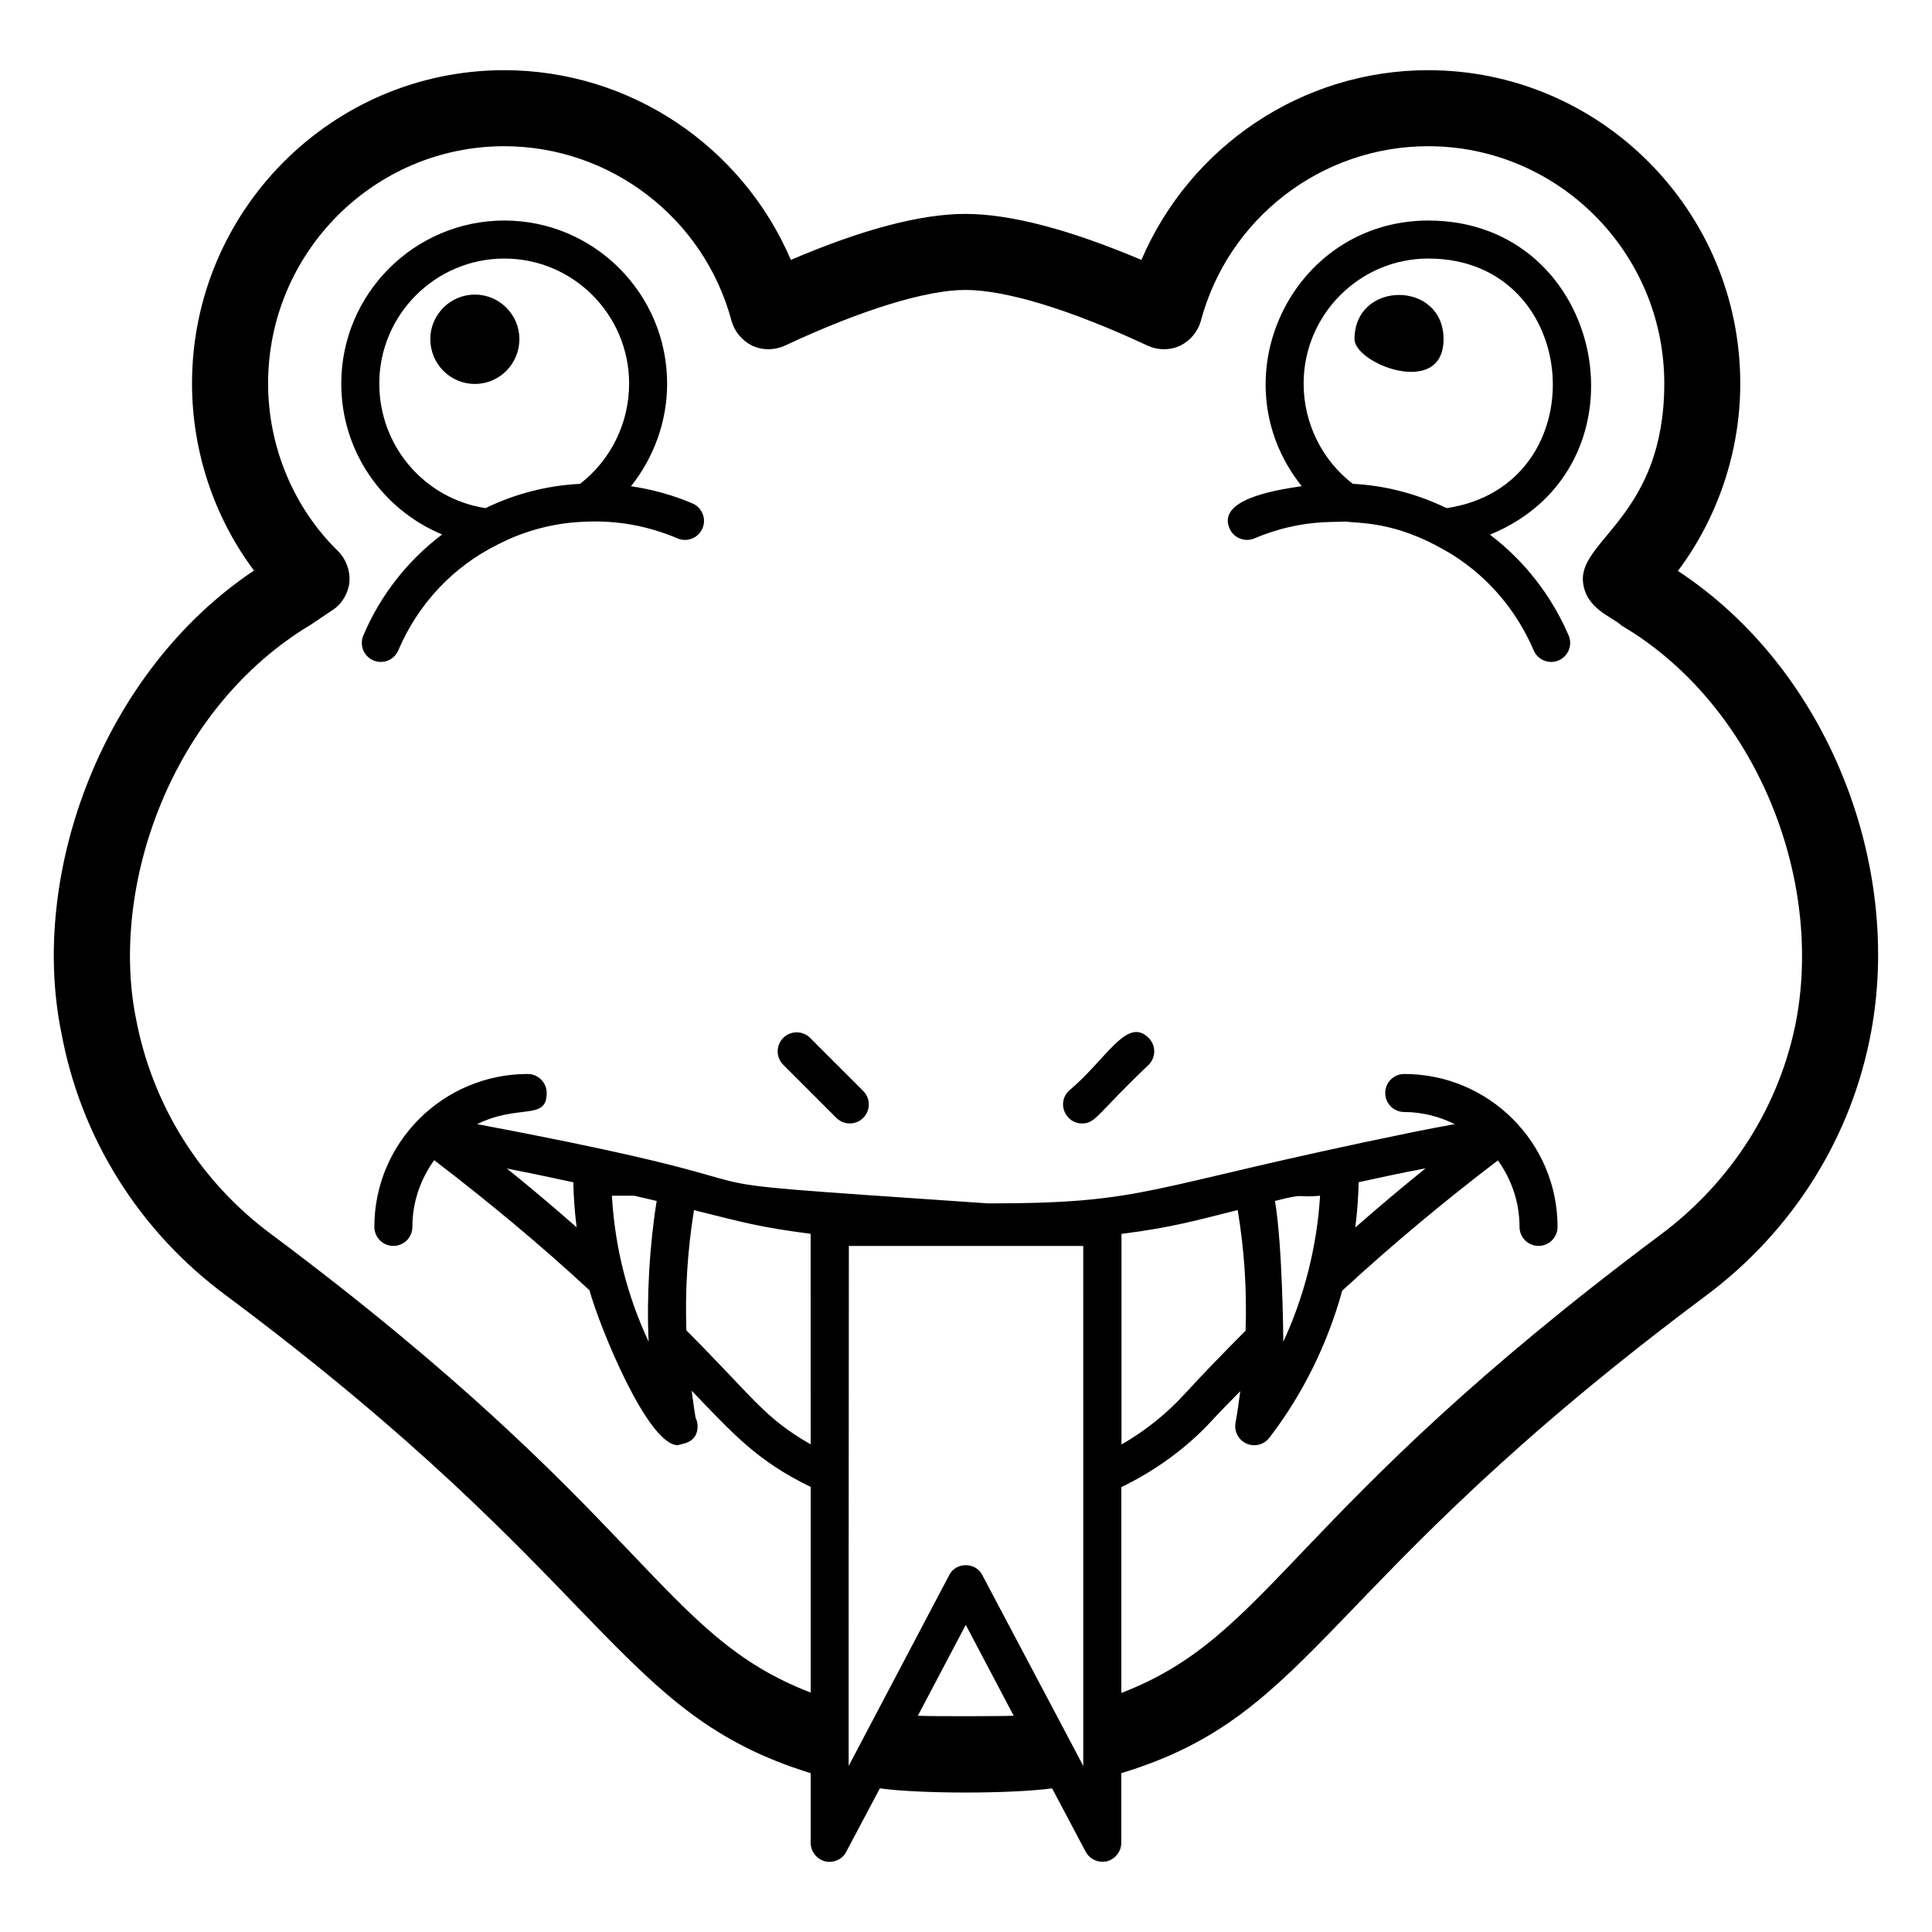 <?xml version="1.0" encoding="UTF-8"?>
<!-- Uploaded to: SVG Repo, www.svgrepo.com, Generator: SVG Repo Mixer Tools -->
<svg fill="#000000" width="800px" height="800px" version="1.1" viewBox="144 144 512 512" xmlns="http://www.w3.org/2000/svg">
 <g>
  <path d="m526.56 233.87c0-15.613-23.602-15.613-23.602 0-0.004 6.547 23.602 15.73 23.602 0z"/>
  <path d="m269.84 245.75c6.547 0 11.805-5.332 11.805-11.883 0-6.469-5.254-11.797-11.805-11.797-6.547 0-11.801 5.328-11.801 11.797 0 6.547 5.25 11.883 11.801 11.883z"/>
  <path d="m476.42 286.68c11.941-5.043 20.777-4.219 24.18-4.457 3.246 0.461 11.715-0.039 23.547 6.102 0 0 0.016 0 0.023 0.004 1.008 0.758 17.449 7.519 26.281 28.039 1.121 2.613 4.144 3.719 6.613 2.637 2.559-1.102 3.738-4.062 2.637-6.613-4.609-10.707-11.844-19.871-20.844-26.699 43.789-17.941 30.809-83.25-16.324-83.25-36.129 0-56.191 41.977-33.57 70.395-8.031 1.16-22.289 3.723-19.145 11.16 1.07 2.523 3.992 3.766 6.602 2.684zm46.109-74.164c41.062 0 45.059 60.219 4.82 66.145-7.82-3.809-16.355-6.023-24.855-6.438-8.176-6.309-13.02-16.125-13.02-26.559 0.004-18.281 14.832-33.148 33.055-33.148z"/>
  <path d="m261.17 285.64c-9.098 6.863-16.352 16.062-20.883 26.773-1.094 2.57 0.109 5.519 2.668 6.602 0.648 0.273 1.309 0.402 1.969 0.402 1.957 0 3.828-1.152 4.637-3.07 5.184-12.23 14.496-22.168 26.223-27.973 0.023-0.012 0.035-0.035 0.055-0.043 0 0 0.016 0 0.023-0.004 7.34-3.809 15.527-5.902 23.684-6.082 0.023 0 0.039-0.02 0.059-0.02 0.023 0 0.043 0.012 0.066 0.012 8.031-0.305 16.059 1.121 23.902 4.449 0.641 0.266 1.297 0.395 1.957 0.395 1.957 0 3.828-1.152 4.644-3.082 1.082-2.559-0.117-5.512-2.688-6.602-5.348-2.262-10.781-3.723-16.266-4.543 6.082-7.629 9.574-17.172 9.574-27.184 0-23.832-19.344-43.227-43.129-43.227-23.832 0-43.227 19.395-43.227 43.227 0.004 17.977 10.949 33.402 26.73 39.969zm16.5-73.121c18.223 0 33.055 14.867 33.055 33.152 0 10.43-4.84 20.25-13.02 26.559-8.621 0.414-17.211 2.617-25.035 6.426-16.148-2.469-28.152-16.402-28.152-32.984 0-18.285 14.871-33.152 33.152-33.152z"/>
  <path d="m430.76 441.73c3.641 0 3.879-2.461 17.645-15.547 1.969-1.969 1.969-5.156 0-7.125-5.789-5.789-11.215 5.742-21.207 14.07-3.188 3.191-0.875 8.602 3.562 8.602z"/>
  <path d="m365.64 440.25c0.984 0.984 2.273 1.477 3.562 1.477 1.289 0 2.578-0.492 3.562-1.477 1.969-1.969 1.969-5.156 0-7.125l-14.07-14.07c-1.969-1.969-5.156-1.969-7.125 0s-1.969 5.156 0 7.125z"/>
  <path d="m160.23 417.52c5.141 28.113 20.758 52.898 43.73 69.828 101.72 75.883 103.07 110.57 154.87 126.56v18.434c0 2.324 1.613 4.336 3.828 4.938 2.215 0.5 4.637-0.5 5.644-2.617l8.867-16.727c10.875 1.492 34.832 1.457 45.645 0l8.867 16.727c0.906 1.711 2.621 2.715 4.434 2.715 0.402 0 0.805-0.098 1.211-0.098 2.215-0.605 3.828-2.617 3.828-4.938v-18.434c51.883-15.734 52.027-49.762 154.97-126.56 23.074-17.23 38.594-42.016 43.73-69.828 8.238-44.137-11.148-95.883-51.188-122.22 10.578-14.105 16.523-31.641 16.523-49.676 0-45.746-37.082-83.023-82.727-83.023-33.352 0-63.078 20.152-75.973 50.277-19.043-8.059-34.762-12.191-46.652-12.191-11.688 0-27.207 4.031-46.25 12.191-12.898-30.125-42.621-50.277-75.973-50.277-45.645 0-82.727 37.277-82.727 83.023 0 17.938 5.844 35.469 16.426 49.574-40.09 26.793-59.602 80.18-51.09 122.32zm198.6 109.25c-12.406-7.137-14.855-12.062-32.934-30.207-0.352-10.637 0.27-20.906 2.012-31.867 13.562 3.363 17.074 4.469 30.918 6.281zm17.812 70.543c0.23-0.441 0.449-0.852 0.66-1.254-0.219 0.418-0.461 0.875-0.66 1.254zm-2.312 4.391c0.086-0.164 0.176-0.332 0.266-0.504-0.094 0.172-0.184 0.352-0.266 0.504zm12.914-3.016 12.695-24.086 12.695 24.086c-2.246 0.141-22.125 0.191-25.391 0zm43.832 13.305c-0.535-1.016-8.094-15.324-7.559-14.312l-19.145-36.172c-0.805-1.711-2.519-2.719-4.434-2.719-1.914 0-3.629 1.008-4.434 2.719-8.938 16.965-14.5 27.52-17.898 33.969 2.281-4.332 2.512-4.766-8.703 16.516 0-39.656 0-56.488-0.004-62.633 0.004 7.156 0.016 17.766 0.055-75.168h62.117c0.004 58.906 0.004 89.422 0.004 137.8zm-204.64-302.49 5.844-3.93c2.418-1.613 4.031-4.434 4.332-7.356 0.203-3.027-0.906-6.047-3.023-8.16-11.789-11.488-18.539-27.711-18.539-44.438 0-34.66 28.113-62.871 62.574-62.871 28.113 0 53 19.039 60.254 46.352 0.805 2.816 2.82 5.234 5.543 6.547 2.621 1.207 5.742 1.207 8.465 0 20.453-9.574 37.586-14.812 47.961-14.812 10.68 0 27.91 5.238 48.367 14.812 2.719 1.207 5.844 1.207 8.465 0 2.719-1.312 4.734-3.731 5.543-6.547 7.254-27.312 32.043-46.352 60.254-46.352 34.461 0 62.574 28.211 62.574 62.871 0 34.723-22.316 41.371-21.562 52.297 0.512 7.43 7.906 9.578 10.277 11.891 34.516 20.316 53.332 65.125 46.352 104.09-4.231 22.77-17.027 43.125-36.074 57.332-99.117 74.02-102.82 106.01-142.88 121.42v-54.547c9.129-4.41 17.488-10.484 24.219-17.871 2.367-2.578 4.875-5.043 7.305-7.562-0.375 2.805-0.754 5.613-1.266 8.379-0.414 2.293 0.789 4.566 2.914 5.519 0.66 0.297 1.359 0.434 2.047 0.434 1.527 0 3.012-0.688 3.984-1.957 8.848-11.465 15.473-24.953 19.336-39.008 13.344-12.289 27.207-23.828 41.254-34.516 3.574 4.984 5.731 11.039 5.731 17.617 0 2.785 2.254 5.039 5.039 5.039 2.785 0 5.039-2.254 5.039-5.039 0-22.348-18.223-40.52-40.629-40.52-2.785 0-5.039 2.254-5.039 5.039s2.254 5.039 5.039 5.039c4.82 0 9.324 1.219 13.383 3.207-3.438 0.652-6.981 1.281-10.312 1.969-73.105 14.887-70.074 19.039-113.36 19.039-105.13-7.238-32.605-1.609-135.4-21.004 11.109-5.453 18.426-0.828 18.426-8.25 0-2.785-2.254-5.039-5.039-5.039-22.406 0-40.629 18.176-40.629 40.52 0 2.785 2.254 5.039 5.039 5.039s5.039-2.254 5.039-5.039c0-6.606 2.18-12.684 5.777-17.676 14.617 11.164 28.469 22.715 41.145 34.465 2.816 10.09 15.496 41.074 23.422 41.074 1.023-0.438 5.234-0.469 5.234-5.039 0-0.809-0.188-1.566-0.523-2.242-0.414-2.356-0.715-4.769-1.035-7.164 10.973 11.418 17.324 18.609 31.535 25.496v54.5c-40.145-15.445-43.059-46.809-142.88-121.42-18.844-13.902-31.641-34.258-35.973-57.43-6.828-34.539 9.031-81.789 46.449-104.2zm214.77 217.3v-55.805c13.488-1.699 20.566-3.773 30.797-6.324 1.781 10.793 2.453 21.113 2.086 31.973-5.496 5.523-10.906 11.059-16.145 16.773-4.793 5.254-10.48 9.801-16.738 13.383zm40.68-64.535c8.672-2.234 5.262-0.77 11.945-1.383-0.766 13.055-4.144 26.676-9.742 38.68 0.008-0.215-0.18-25.309-2.203-37.297zm21.281 7.031c0.5-3.941 0.797-7.945 0.895-12 5.609-1.238 11.25-2.449 17.16-3.566 0.176-0.035 0.367-0.07 0.547-0.102-6.266 5.062-12.473 10.285-18.602 15.668zm-187.27 30.266c-5.644-12.082-8.949-24.945-9.734-38.68h5.918c1.984 0.438 3.965 0.922 5.949 1.391-1.855 11.375-2.711 25.363-2.133 37.289zm-19.09-30.324c-5.965-5.25-12.129-10.449-18.48-15.578 4.613 0.906 8.992 1.785 17.605 3.656 0.09 3.988 0.383 7.977 0.875 11.922z"/>
 </g>
</svg>